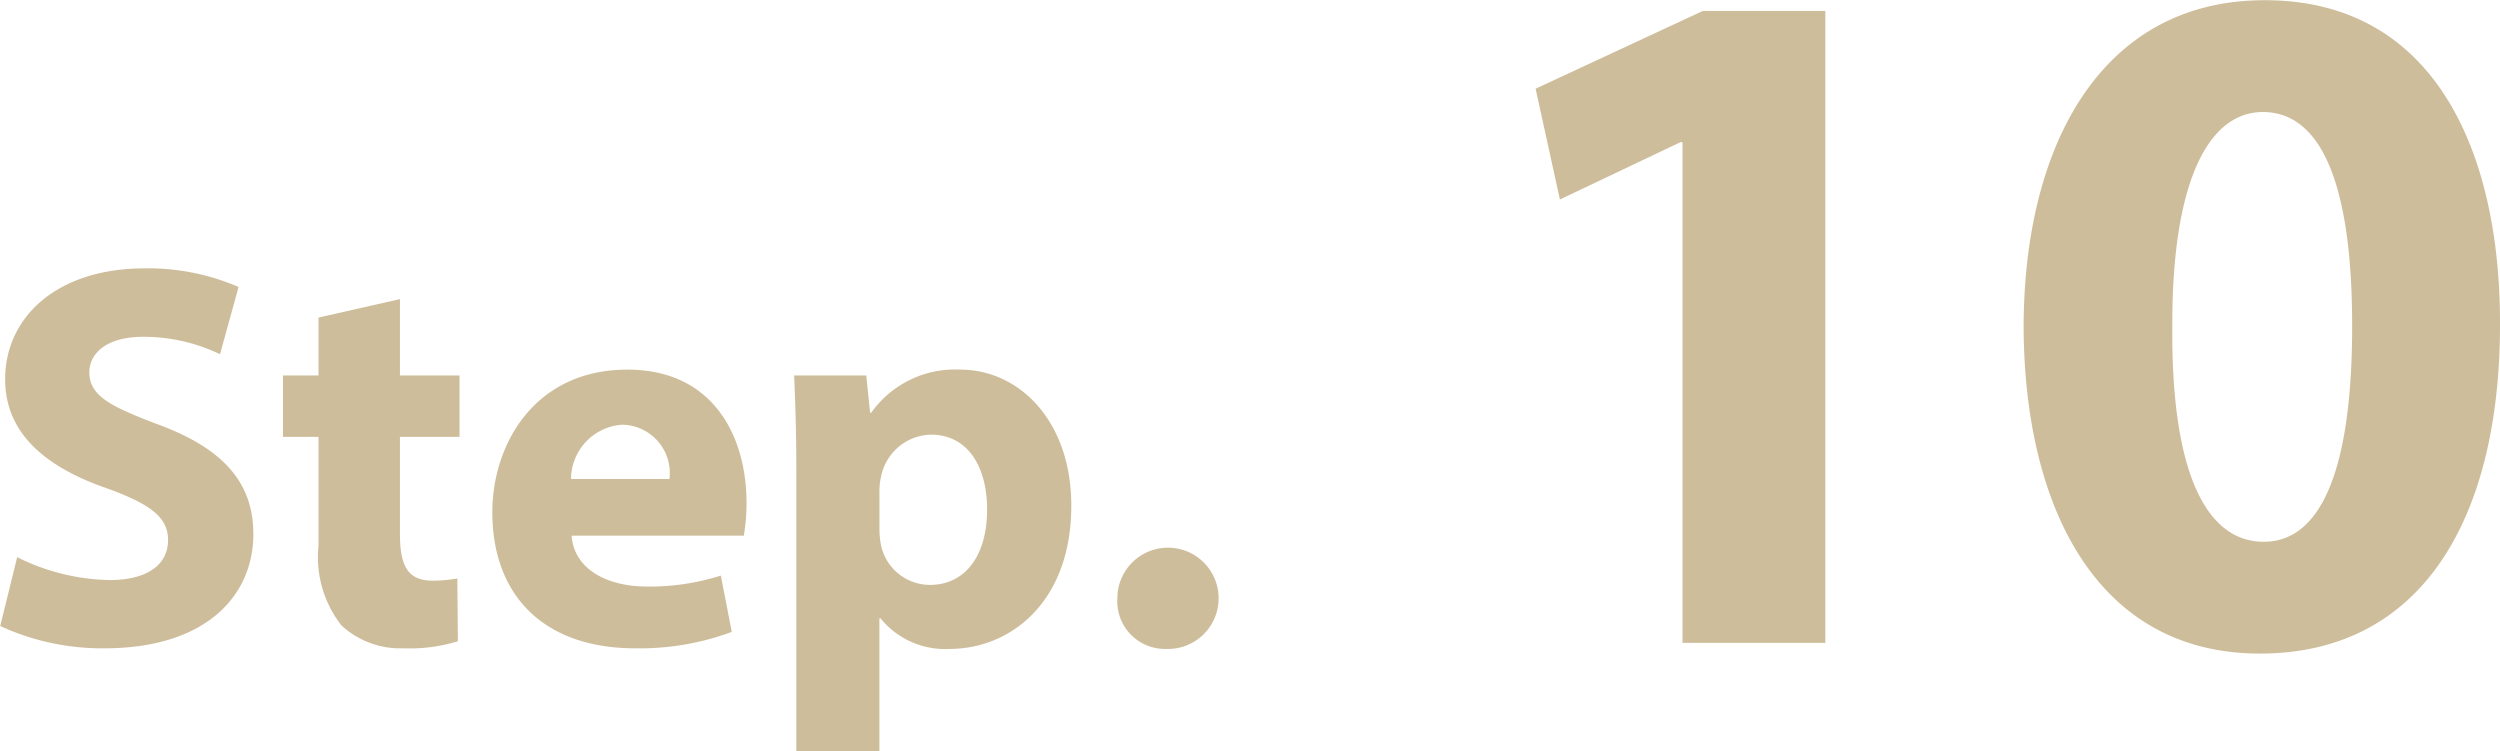 <svg xmlns="http://www.w3.org/2000/svg" width="123.437" height="37.09"><path d="M.011 30.91a12.022 12.022 0 005.156 1.1c4.994 0 7.342-2.59 7.342-5.64 0-2.56-1.511-4.24-4.724-5.42-2.348-.89-3.374-1.41-3.374-2.57 0-.94.864-1.75 2.646-1.75a8.673 8.673 0 013.806.86l.917-3.32a11.232 11.232 0 00-4.642-.92c-4.292 0-6.884 2.38-6.884 5.48 0 2.65 1.971 4.32 4.994 5.37 2.186.79 3.05 1.44 3.05 2.57 0 1.19-1 1.97-2.888 1.97a10.6 10.6 0 01-4.562-1.13zm15.714-15.23v2.86h-1.754v3.03h1.754v5.4a5.456 5.456 0 001.134 3.91 4.286 4.286 0 003.077 1.13 7.944 7.944 0 002.672-.35l-.027-3.1a7.042 7.042 0 01-1.214.11c-1.242 0-1.62-.73-1.62-2.32v-4.78h2.942v-3.03h-2.942v-3.77zm21 10.77a9.587 9.587 0 00.135-1.62c0-3.26-1.619-6.58-5.884-6.58-4.589 0-6.667 3.7-6.667 7.04 0 4.13 2.564 6.72 7.045 6.72a13.021 13.021 0 004.777-.81l-.539-2.78a11.658 11.658 0 01-3.645.54c-1.916 0-3.59-.81-3.725-2.51h8.5zm-8.53-2.8a2.7 2.7 0 012.538-2.68 2.388 2.388 0 012.321 2.68h-4.859zM39.32 37.09h4.1v-6.56h.054a4.11 4.11 0 003.428 1.51c2.943 0 5.993-2.27 5.993-7.07 0-4.21-2.592-6.72-5.48-6.72a5.073 5.073 0 00-4.4 2.13h-.054l-.189-1.84h-3.563c.054 1.22.108 2.7.108 4.43v14.12zm4.1-12.82a3.1 3.1 0 01.081-.73 2.574 2.574 0 012.457-2.08c1.835 0 2.78 1.59 2.78 3.7 0 2.24-1.053 3.72-2.834 3.72a2.477 2.477 0 01-2.4-1.94 4.054 4.054 0 01-.081-.86v-1.81zm14.149 7.77a2.5 2.5 0 10-2.4-2.48 2.35 2.35 0 002.406 2.48zm25.5-.3h7.056V.54h-6.048L75.82 4.38l1.2 5.47 5.953-2.83h.1v24.72zM111.821.01c-8.065 0-11.905 7.16-11.905 16.18.048 8.83 3.6 16.08 11.665 16.08 7.969 0 11.857-6.62 11.857-16.27.011-8.55-3.253-15.99-11.607-15.99zm-.1 5.52c2.928 0 4.416 3.65 4.416 10.56 0 7.11-1.536 10.66-4.368 10.66s-4.56-3.41-4.512-10.56c-.033-7.25 1.791-10.66 4.479-10.66z" fill="#cebd9b" fill-rule="evenodd"/></svg>